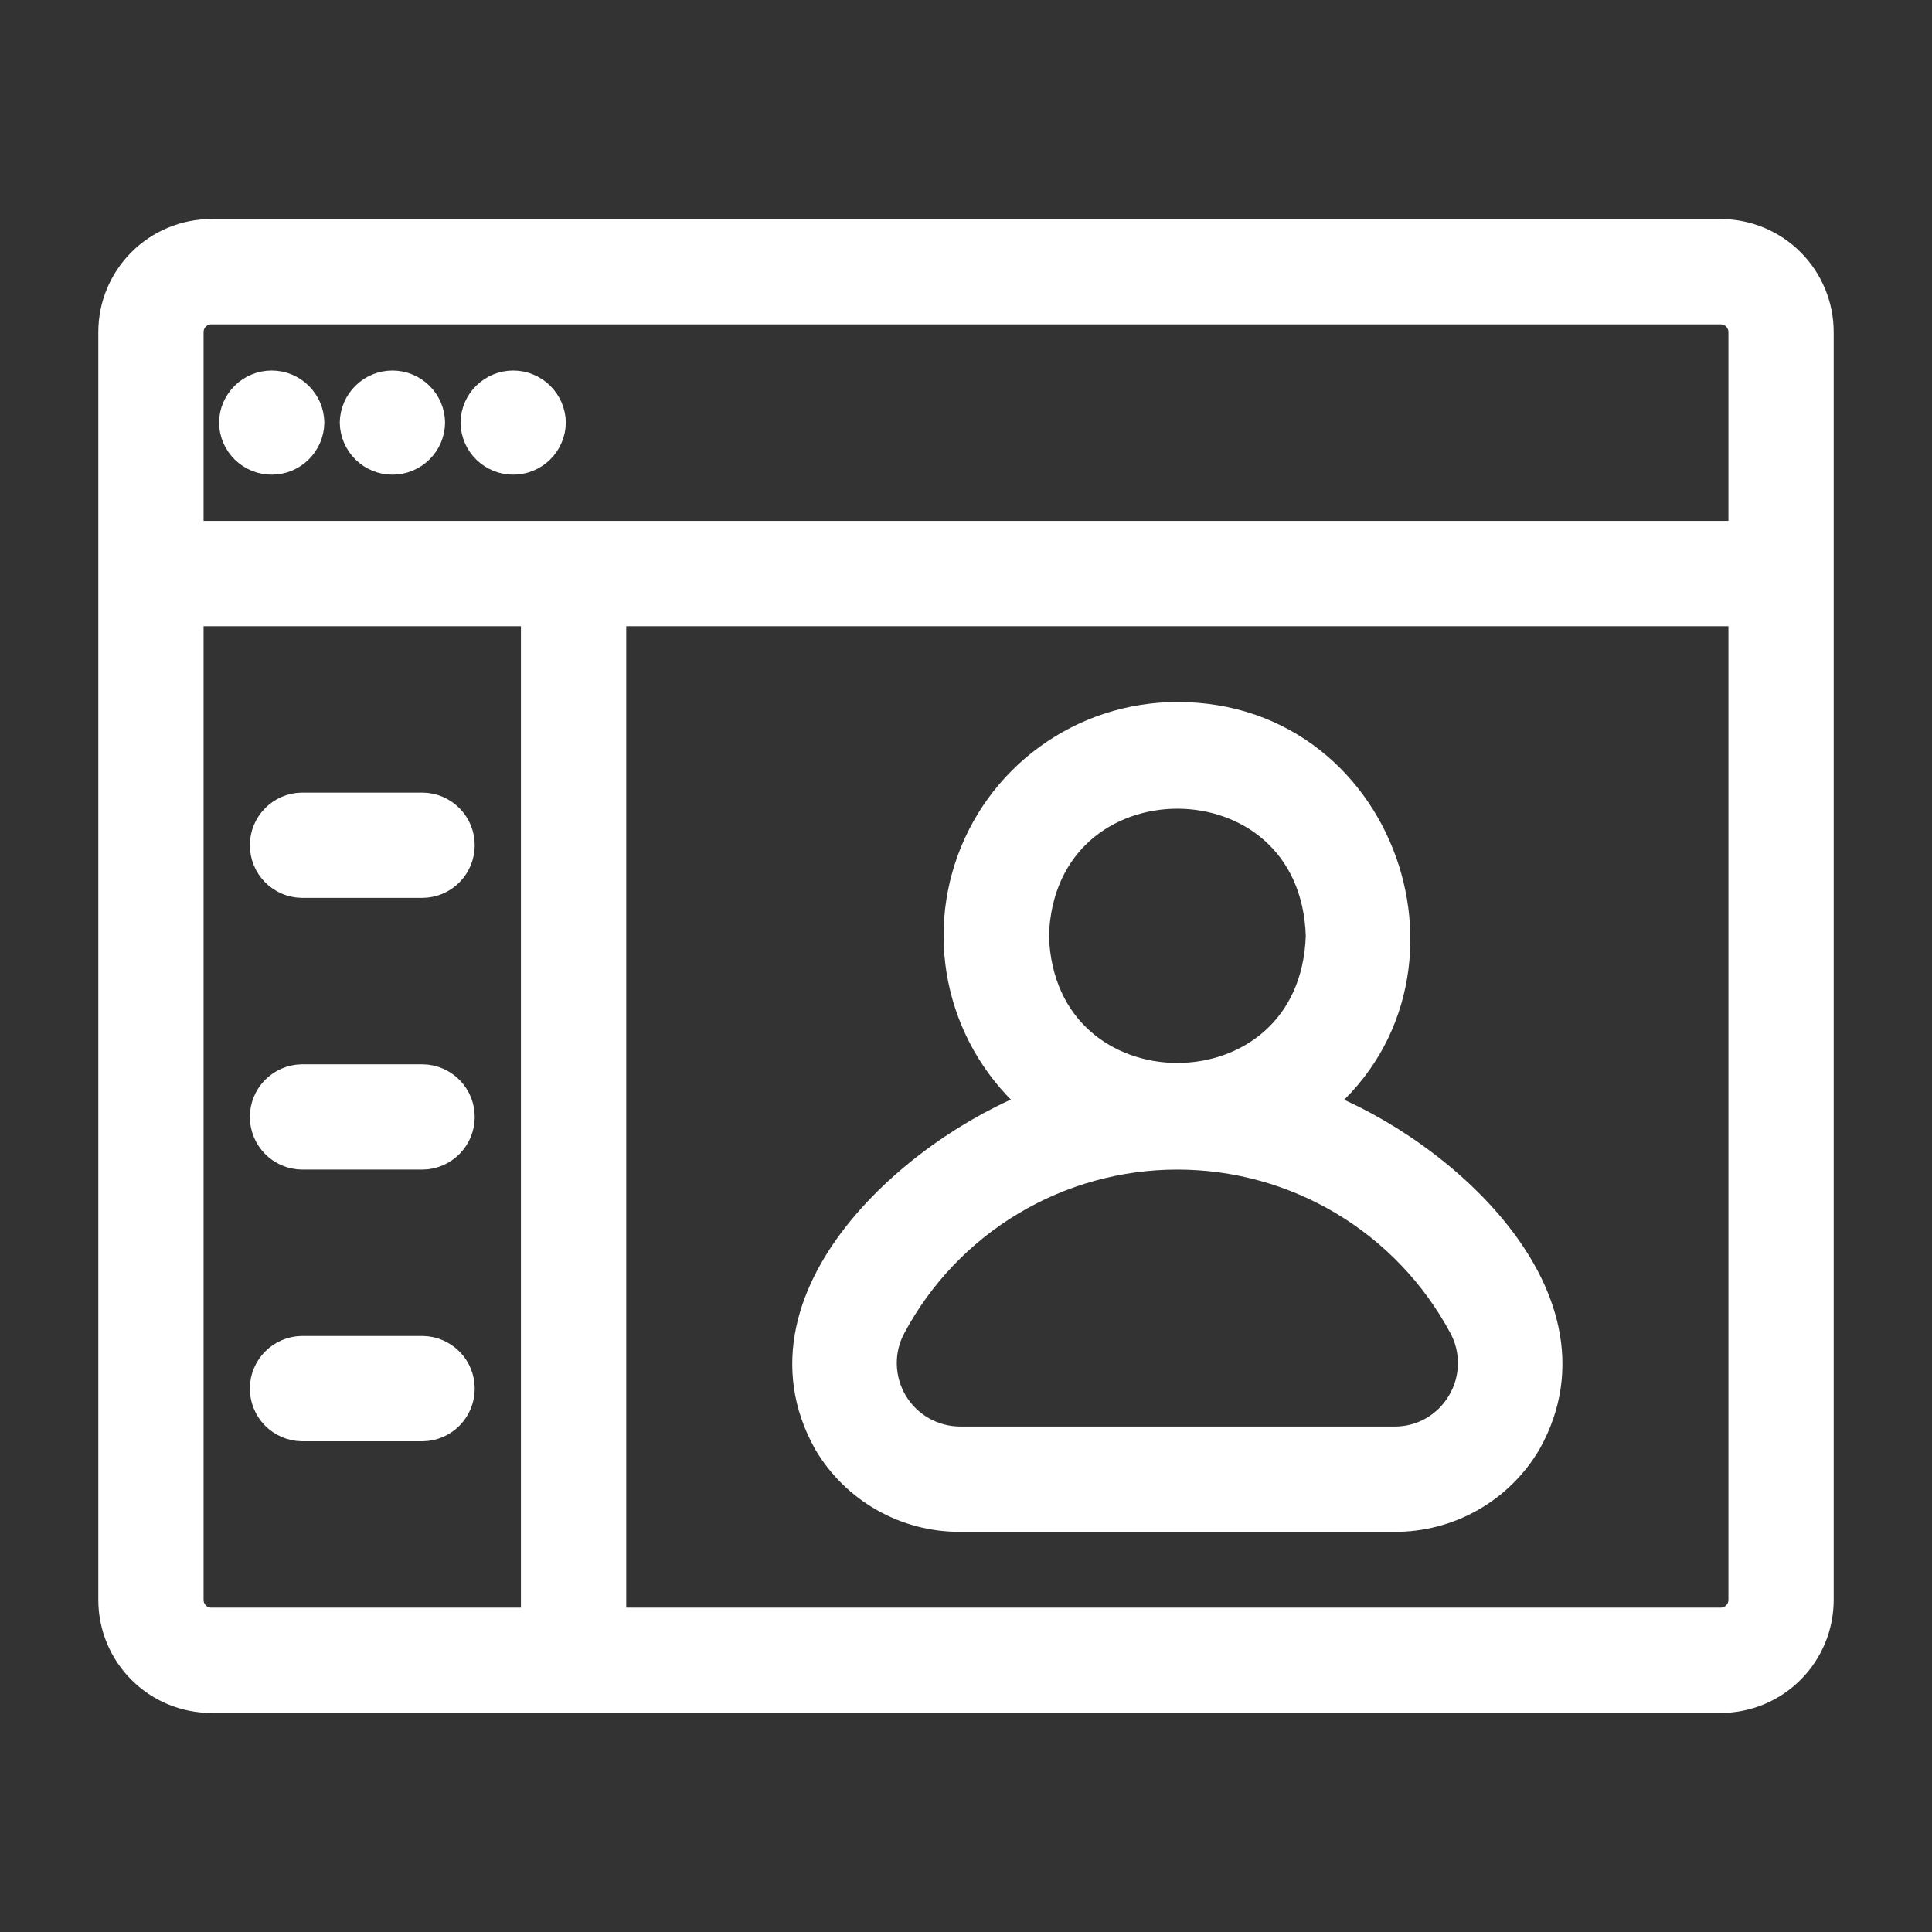 <svg width="43" height="43" viewBox="0 0 43 43" fill="none" xmlns="http://www.w3.org/2000/svg">
<rect x="0" y="0" width="43" height="43" fill="#333333" stroke="none"/>
<path d="M38.297 5.375H4.703C4.169 5.376 3.656 5.588 3.279 5.966C2.901 6.344 2.688 6.856 2.688 7.391V20.797C2.688 20.975 2.758 21.146 2.884 21.272C3.01 21.398 3.181 21.469 3.359 21.469C3.538 21.469 3.708 21.398 3.834 21.272C3.96 21.146 4.031 20.975 4.031 20.797V13.438H12.094V36.281H4.703C4.525 36.281 4.354 36.21 4.228 36.084C4.102 35.958 4.031 35.788 4.031 35.609V20.156C4.029 19.98 3.957 19.812 3.831 19.688C3.705 19.564 3.536 19.495 3.359 19.495C3.183 19.495 3.014 19.564 2.888 19.688C2.762 19.812 2.69 19.98 2.688 20.156V35.609C2.688 36.144 2.901 36.656 3.279 37.034C3.656 37.412 4.169 37.624 4.703 37.625H36.922C37.098 37.622 37.265 37.549 37.389 37.424C37.512 37.298 37.581 37.129 37.581 36.953C37.581 36.777 37.512 36.608 37.389 36.483C37.265 36.357 37.098 36.285 36.922 36.281H13.438V13.438H16.797C16.973 13.435 17.142 13.363 17.266 13.237C17.389 13.111 17.459 12.942 17.459 12.766C17.459 12.589 17.389 12.42 17.266 12.294C17.142 12.168 16.973 12.096 16.797 12.094H4.031V7.391C4.031 7.212 4.102 7.042 4.228 6.916C4.354 6.79 4.525 6.719 4.703 6.719H38.297C38.475 6.719 38.646 6.79 38.772 6.916C38.898 7.042 38.969 7.212 38.969 7.391V12.094H16.156C15.98 12.097 15.812 12.169 15.689 12.295C15.566 12.421 15.497 12.59 15.497 12.766C15.497 12.942 15.566 13.111 15.689 13.236C15.812 13.362 15.98 13.434 16.156 13.438H38.969V35.609C38.969 35.788 38.898 35.958 38.772 36.084C38.646 36.21 38.475 36.281 38.297 36.281H36.281C36.105 36.284 35.936 36.356 35.812 36.481C35.688 36.607 35.619 36.777 35.619 36.953C35.619 37.13 35.688 37.299 35.812 37.425C35.936 37.551 36.105 37.623 36.281 37.625H38.297C38.831 37.624 39.344 37.412 39.721 37.034C40.099 36.656 40.312 36.144 40.312 35.609V7.391C40.312 6.856 40.099 6.344 39.721 5.966C39.344 5.588 38.831 5.376 38.297 5.375Z" fill="white" stroke="white"/>
<path d="M5.375 9.406C5.378 9.582 5.451 9.75 5.576 9.873C5.702 9.996 5.871 10.065 6.047 10.065C6.223 10.065 6.392 9.996 6.517 9.873C6.643 9.75 6.715 9.582 6.719 9.406C6.715 9.23 6.643 9.063 6.517 8.94C6.392 8.816 6.223 8.747 6.047 8.747C5.871 8.747 5.702 8.816 5.576 8.94C5.451 9.063 5.378 9.23 5.375 9.406Z" fill="white" stroke="white"/>
<path d="M8.062 9.406C8.066 9.582 8.138 9.75 8.264 9.873C8.389 9.996 8.558 10.065 8.734 10.065C8.91 10.065 9.079 9.996 9.205 9.873C9.331 9.75 9.403 9.582 9.406 9.406C9.403 9.23 9.331 9.063 9.205 8.94C9.079 8.816 8.91 8.747 8.734 8.747C8.558 8.747 8.389 8.816 8.264 8.94C8.138 9.063 8.066 9.23 8.062 9.406Z" fill="white" stroke="white"/>
<path d="M10.75 9.406C10.753 9.582 10.826 9.75 10.951 9.873C11.077 9.996 11.246 10.065 11.422 10.065C11.598 10.065 11.767 9.996 11.892 9.873C12.018 9.75 12.09 9.582 12.094 9.406C12.09 9.23 12.018 9.063 11.892 8.94C11.767 8.816 11.598 8.747 11.422 8.747C11.246 8.747 11.077 8.816 10.951 8.94C10.826 9.063 10.753 9.23 10.75 9.406Z" fill="white" stroke="white"/>
<path d="M6.719 19.484H9.407C9.583 19.481 9.75 19.409 9.874 19.283C9.997 19.157 10.066 18.988 10.066 18.812C10.066 18.637 9.997 18.468 9.874 18.342C9.75 18.216 9.583 18.144 9.407 18.141H6.719C6.544 18.144 6.376 18.216 6.253 18.342C6.13 18.468 6.061 18.637 6.061 18.812C6.061 18.988 6.13 19.157 6.253 19.283C6.376 19.409 6.544 19.481 6.719 19.484Z" fill="white" stroke="white"/>
<path d="M6.719 25.531H9.407C9.583 25.528 9.75 25.456 9.874 25.33C9.997 25.204 10.066 25.035 10.066 24.859C10.066 24.683 9.997 24.515 9.874 24.389C9.75 24.263 9.583 24.191 9.407 24.188H6.719C6.544 24.191 6.376 24.263 6.253 24.389C6.13 24.515 6.061 24.683 6.061 24.859C6.061 25.035 6.13 25.204 6.253 25.33C6.376 25.456 6.544 25.528 6.719 25.531Z" fill="white" stroke="white"/>
<path d="M6.719 31.578H9.407C9.583 31.575 9.75 31.502 9.874 31.377C9.997 31.251 10.066 31.082 10.066 30.906C10.066 30.73 9.997 30.561 9.874 30.436C9.75 30.31 9.583 30.238 9.407 30.234H6.719C6.544 30.238 6.376 30.31 6.253 30.436C6.13 30.561 6.061 30.73 6.061 30.906C6.061 31.082 6.13 31.251 6.253 31.377C6.376 31.502 6.544 31.575 6.719 31.578Z" fill="white" stroke="white"/>
<path d="M28.954 24.635C32.611 22.041 30.747 16.112 26.203 16.125C25.209 16.124 24.241 16.438 23.436 17.023C22.632 17.607 22.034 18.432 21.729 19.378C21.423 20.324 21.425 21.343 21.735 22.287C22.045 23.232 22.646 24.054 23.453 24.635C20.746 25.524 16.798 28.844 18.579 32.011C18.865 32.495 19.273 32.896 19.763 33.174C20.253 33.452 20.806 33.596 21.369 33.594H31.038C31.601 33.596 32.155 33.452 32.644 33.174C33.134 32.896 33.542 32.495 33.828 32.011C35.611 28.845 31.659 25.523 28.954 24.635ZM22.845 20.828C22.986 16.389 29.422 16.39 29.563 20.828C29.422 25.268 22.985 25.267 22.845 20.828ZM32.675 31.322C32.507 31.606 32.267 31.841 31.98 32.004C31.693 32.167 31.368 32.252 31.038 32.25H21.369C21.038 32.249 20.713 32.163 20.425 31.999C20.138 31.835 19.898 31.599 19.728 31.315C19.559 31.03 19.467 30.707 19.46 30.376C19.453 30.045 19.533 29.718 19.691 29.427C20.323 28.249 21.262 27.265 22.409 26.579C23.556 25.893 24.867 25.531 26.204 25.531C27.54 25.531 28.851 25.893 29.998 26.579C31.145 27.265 32.084 28.249 32.717 29.427C32.876 29.719 32.956 30.047 32.948 30.38C32.941 30.712 32.847 31.037 32.675 31.322Z" fill="white" stroke="white"/>
</svg>
